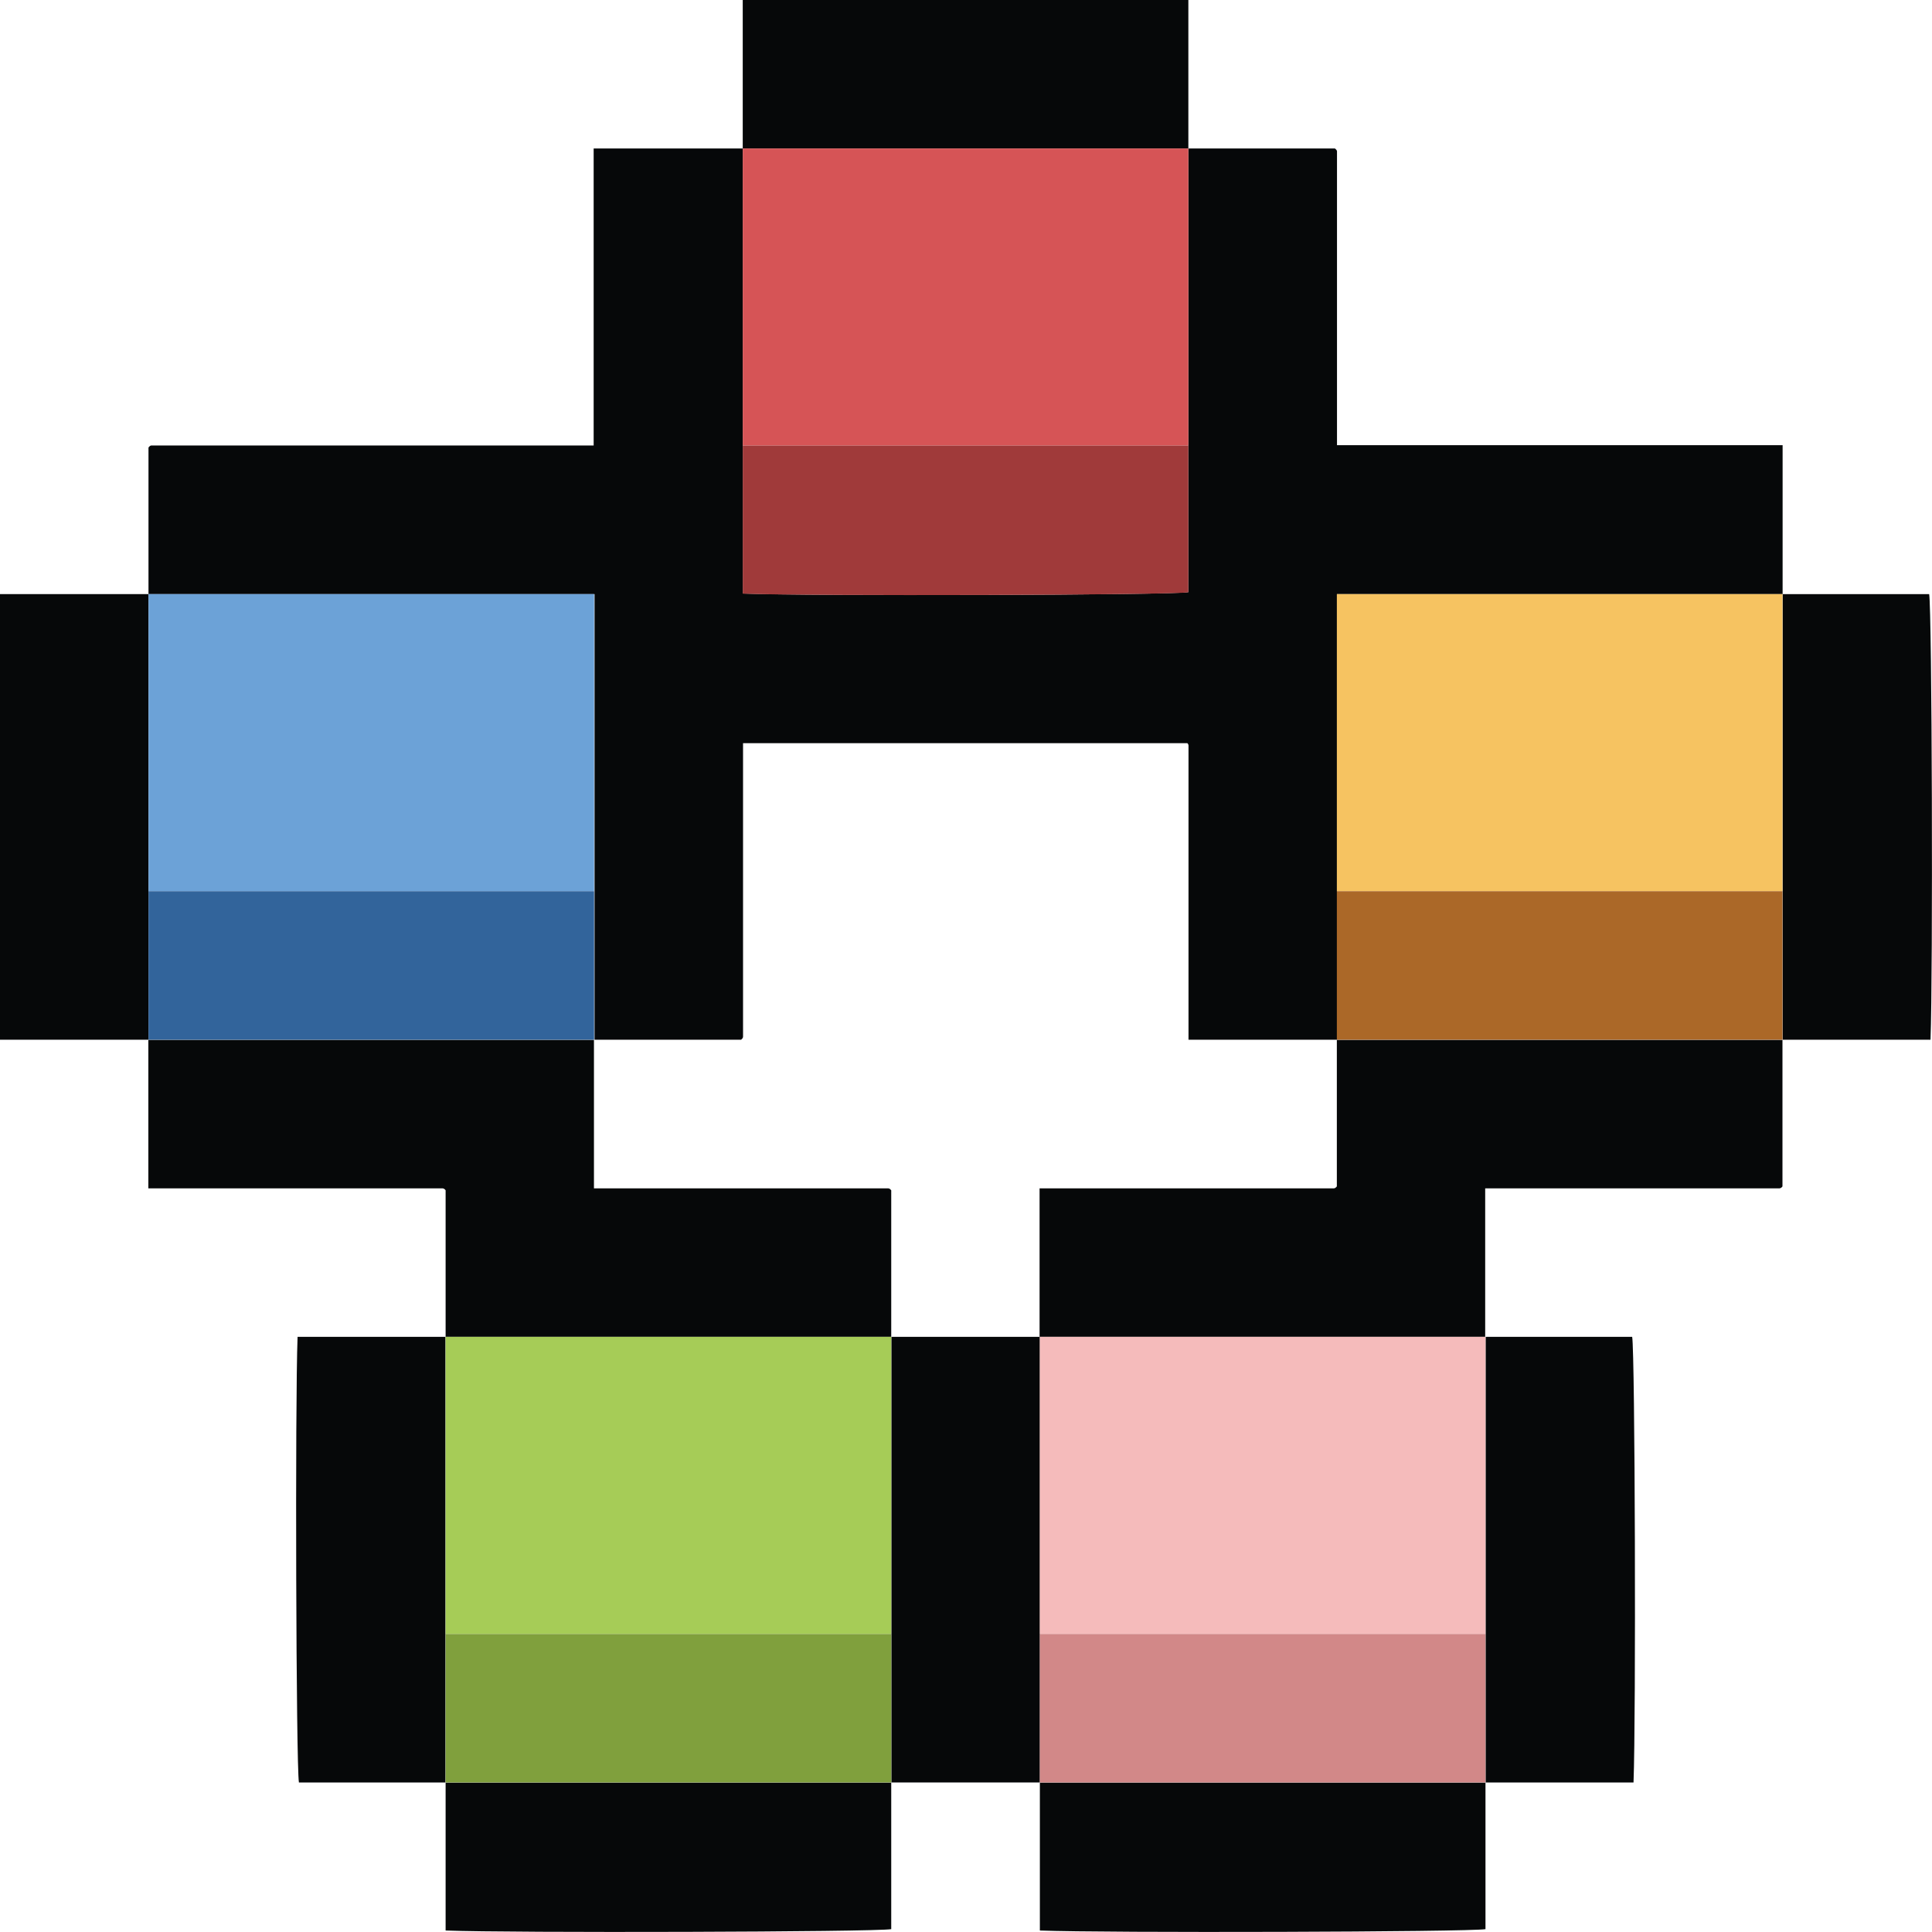 <?xml version="1.0" encoding="UTF-8"?>
<svg id="Layer_2" data-name="Layer 2" xmlns="http://www.w3.org/2000/svg" viewBox="0 0 129.07 129.07" width="13" height="13">
  <g id="Layer_1-2" data-name="Layer 1">
    <g>
      <path fill="#060809" d="m0,39.69h9.92v29.77H0v-29.77Z"/>
      <path fill="#060809" d="m49.62,9.92V0h29.77v9.92h-29.77Z"/>
      <path fill="#060809" d="m9.92,39.69v-9.79s.05-.07.08-.09c.03-.02.07-.05.1-.05,9.83,0,19.65,0,29.56,0V9.92h9.96v29.73c4.34.18,28.69.11,29.77-.09V9.92h9.79s.07.05.09.08c.02.03.05.07.05.1,0,6.52,0,13.04,0,19.64h29.77v9.95h-29.77v29.77h-9.92c0-6.61,0-13.13,0-19.66,0-.04-.02-.08-.04-.11-.02-.03-.06-.06-.04-.04h-29.68c0,6.57,0,13.09,0,19.61,0,.04-.02.08-.04.11-.02.03-.06.06-.09.09h-9.79v-29.77H9.92Z"/>
      <path fill="#060809" d="m119.08,69.47v9.79s-.05.07-.09.09c-.03.02-.07.04-.11.04-6.52,0-13.05,0-19.66,0v9.92h-29.77v-9.92c6.61,0,13.13,0,19.66,0,.04,0,.08-.02.11-.04.03-.02.06-.06.09-.09v-9.79h29.77Z"/>
      <path fill="#060809" d="m29.77,89.31v-9.79s-.05-.07-.09-.09c-.03-.02-.07-.04-.11-.04-6.52,0-13.05,0-19.66,0v-9.92h29.77v9.92c6.61,0,13.13,0,19.66,0,.04,0,.08.02.11.04.03.02.06.06.09.09v9.79h-29.77Z"/>
      <path fill="#060809" d="m119.08,39.69h9.8c.19,1.08.26,25.43.09,29.77h-9.88v-29.77Z"/>
      <path fill="#060809" d="m29.77,119.08h-9.8c-.19-1.08-.26-25.43-.09-29.77h9.88v29.77Z"/>
      <path fill="#060809" d="m69.47,119.08h-9.92v-29.77h9.92v29.77Z"/>
      <path fill="#060809" d="m99.24,89.31h9.8c.19,1.08.26,25.43.09,29.77h-9.88v-29.77Z"/>
      <path fill="#060809" d="m59.54,119.08v9.8c-1.08.19-25.43.26-29.77.09v-9.88h29.77Z"/>
      <path fill="#060809" d="m99.24,119.08v9.8c-1.08.19-25.43.26-29.77.09v-9.88h29.77Z"/>
      <path fill="#6ca2d7" d="m9.92,39.69h29.77v19.85H9.92v-19.85Z"/>
      <path fill="#32649b" d="m9.92,59.54h29.77v9.92H9.92v-9.92Z"/>
      <path fill="#d65456" d="m79.39,9.92v19.85h-29.77V9.92h29.77Z"/>
      <path fill="#f6c361" d="m119.08,39.69v19.85h-29.77v-19.85h29.77Z"/>
      <path fill="#ab6828" d="m89.31,59.54h29.77v9.92h-29.77v-9.92Z"/>
      <path fill="#a03a3a" d="m49.62,29.77h29.77v9.8c-1.08.19-25.43.26-29.77.09v-9.88Z"/>
      <path fill="#f5bbbb" d="m99.24,89.31v19.85h-29.77v-19.85h29.77Z"/>
      <path fill="#a6cc57" d="m59.54,89.31v19.85h-29.77v-19.85h29.77Z"/>
      <path fill="#80a03d" d="m29.77,109.16h29.77v9.92h-29.77v-9.92Z"/>
      <path fill="#d28888" d="m69.47,109.16h29.77v9.92h-29.77v-9.92Z"/>
    </g>
  </g>
</svg>
